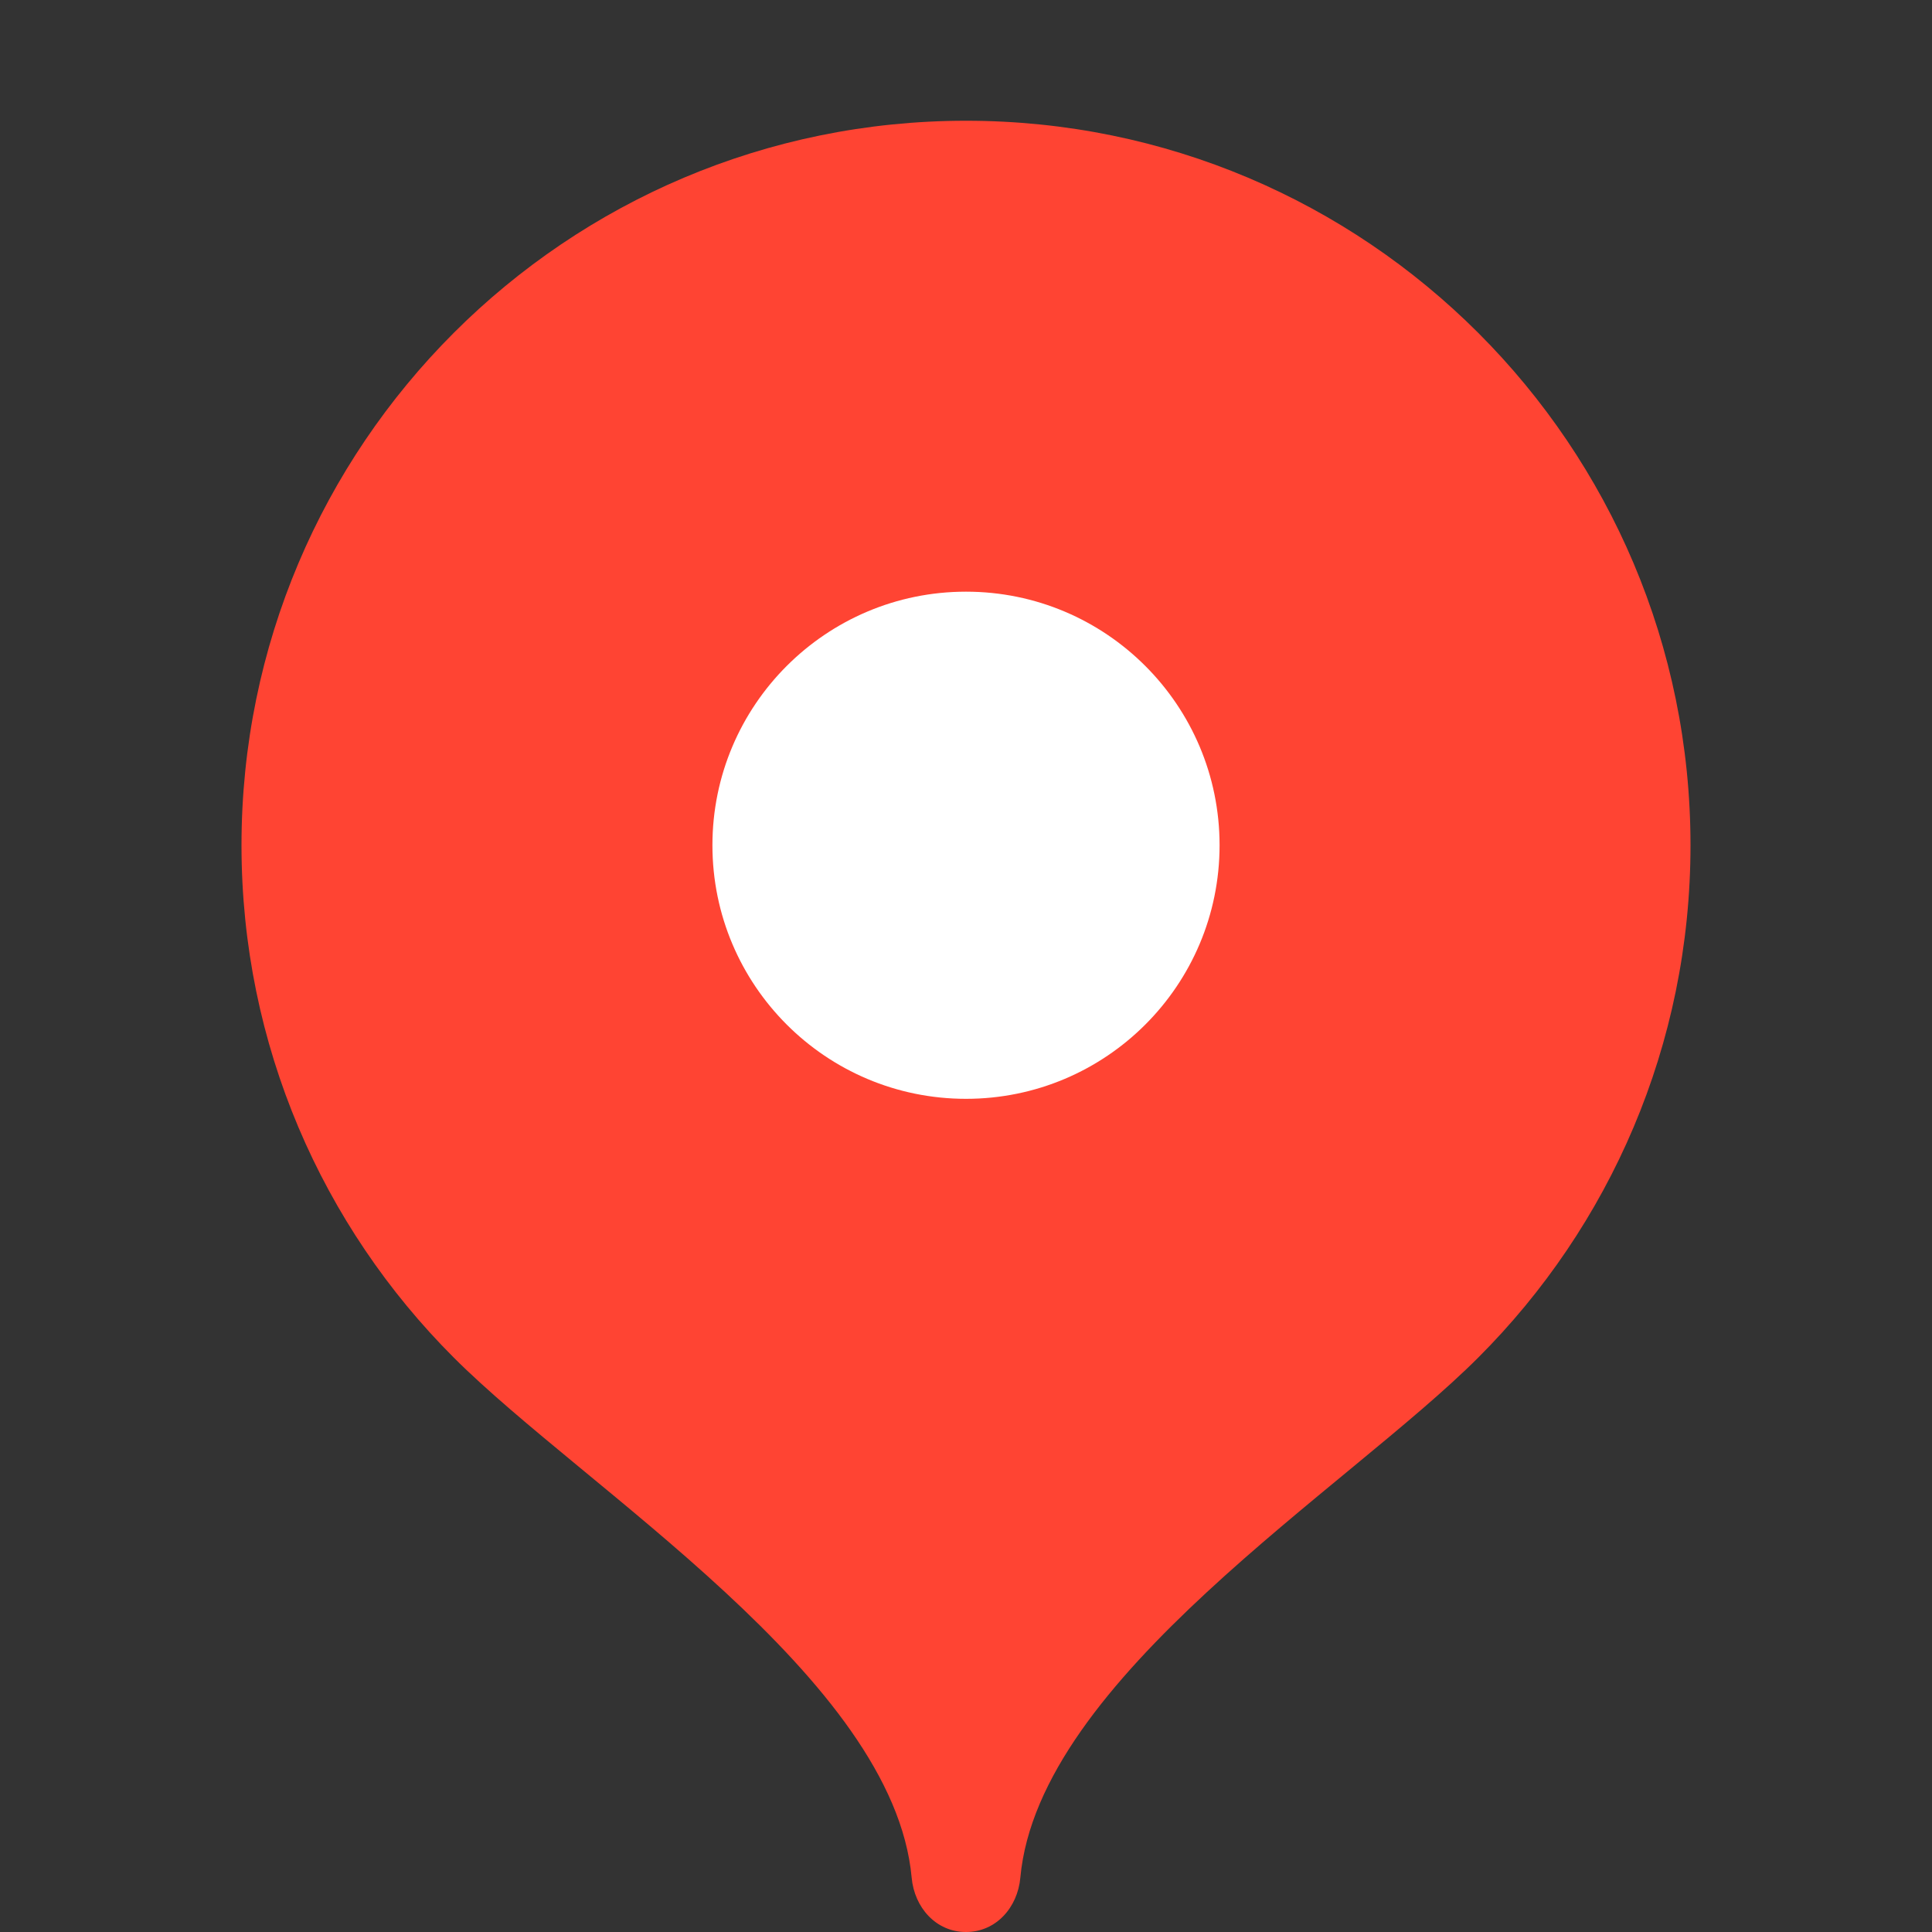 <svg xmlns="http://www.w3.org/2000/svg" width="32" height="32" viewBox="0 0 32 32" fill="none">
    <rect x="0" y="0" width="32" height="32" fill="#333333" stroke="none"/>
    <path d="M16 2C9.372 2 4 7.372 4 14C4 17.313 5.342 20.312 7.513 22.483C9.684 24.656 14.8 27.8 15.1 31.1C15.145 31.595 15.503 32 16 32C16.497 32 16.855 31.595 16.9 31.1C17.2 27.8 22.316 24.656 24.487 22.483C26.658 20.312 28 17.313 28 14C28 7.372 22.628 2 16 2Z" fill="#FF4433"/>
    <path d="M16 18.2C18.32 18.2 20.2 16.32 20.2 14C20.2 11.681 18.32 9.8 16 9.8C13.681 9.8 11.8 11.681 11.8 14C11.8 16.32 13.681 18.2 16 18.2Z" fill="white"/>
</svg>